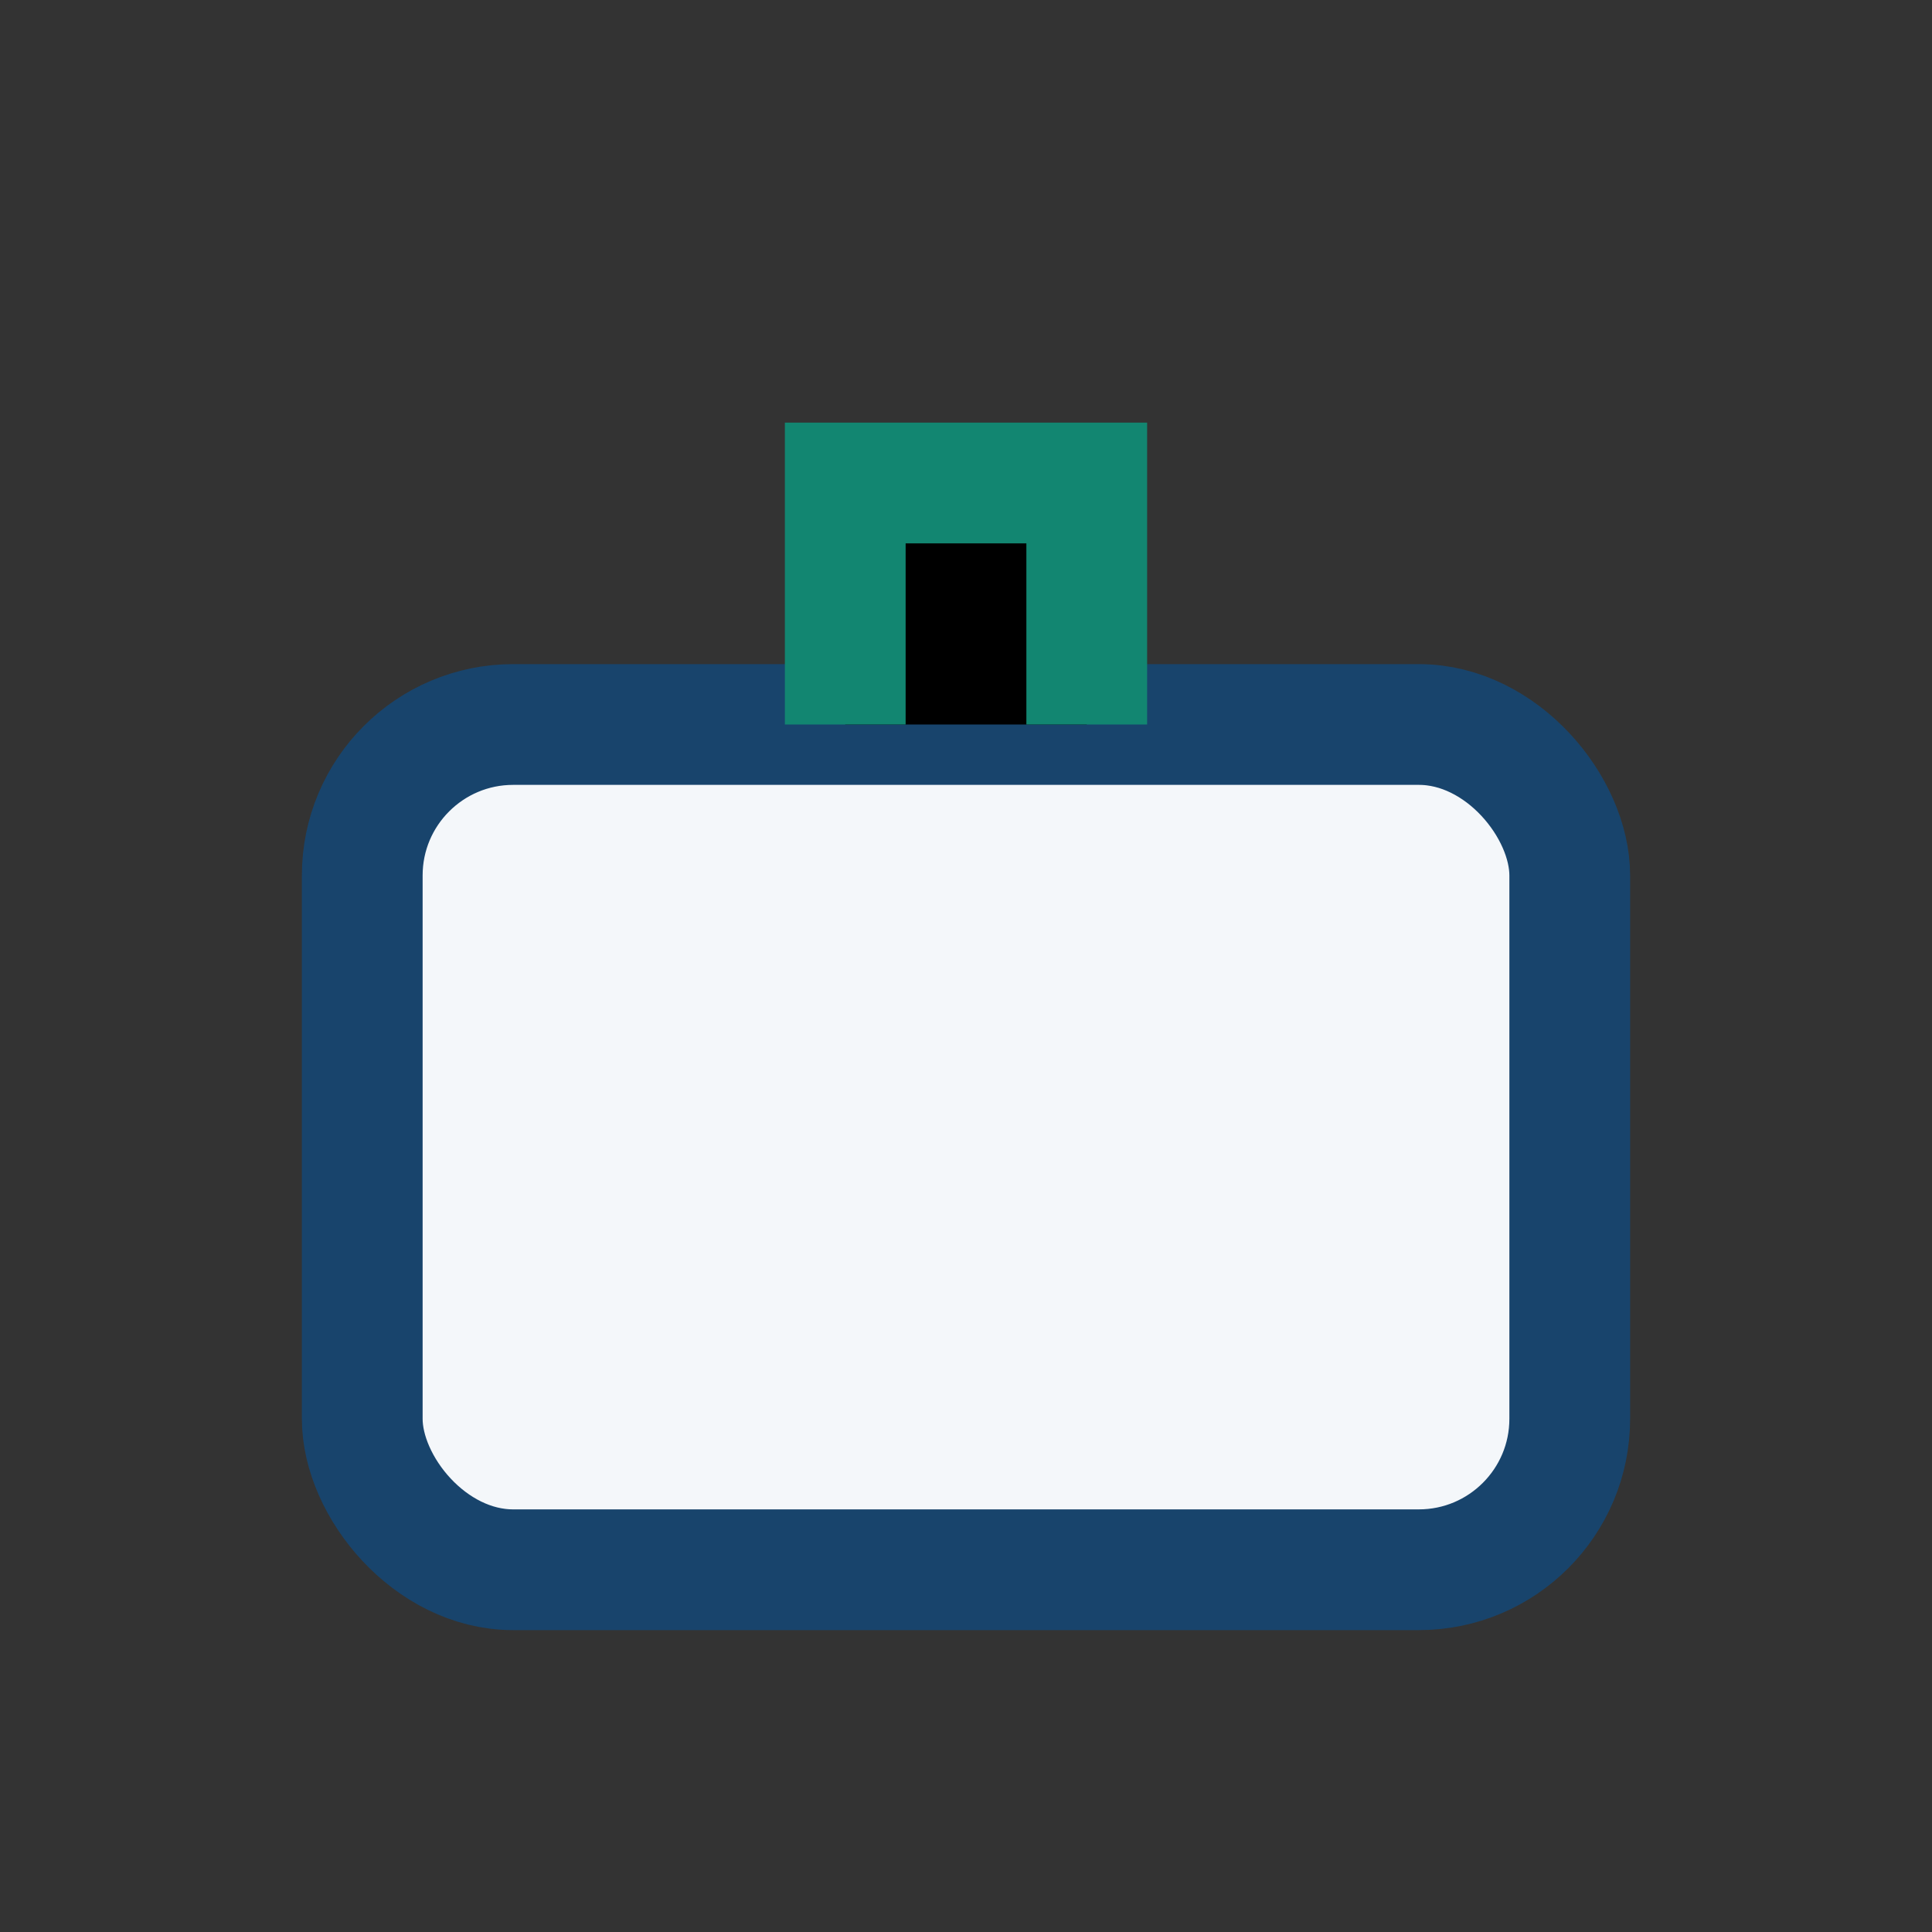 <?xml version="1.0" encoding="UTF-8"?>
<svg xmlns="http://www.w3.org/2000/svg" width="32" height="32" viewBox="0 0 32 32"><rect x="0" y="0" width="32" height="32" fill="#333333" stroke="none"/><rect x="6" y="12" width="20" height="14" rx="2.5" fill="#F4F7FA" stroke="#18446C" stroke-width="2"/><path d="M14 12V8h4v4" stroke="#128671" stroke-width="2"/></svg>